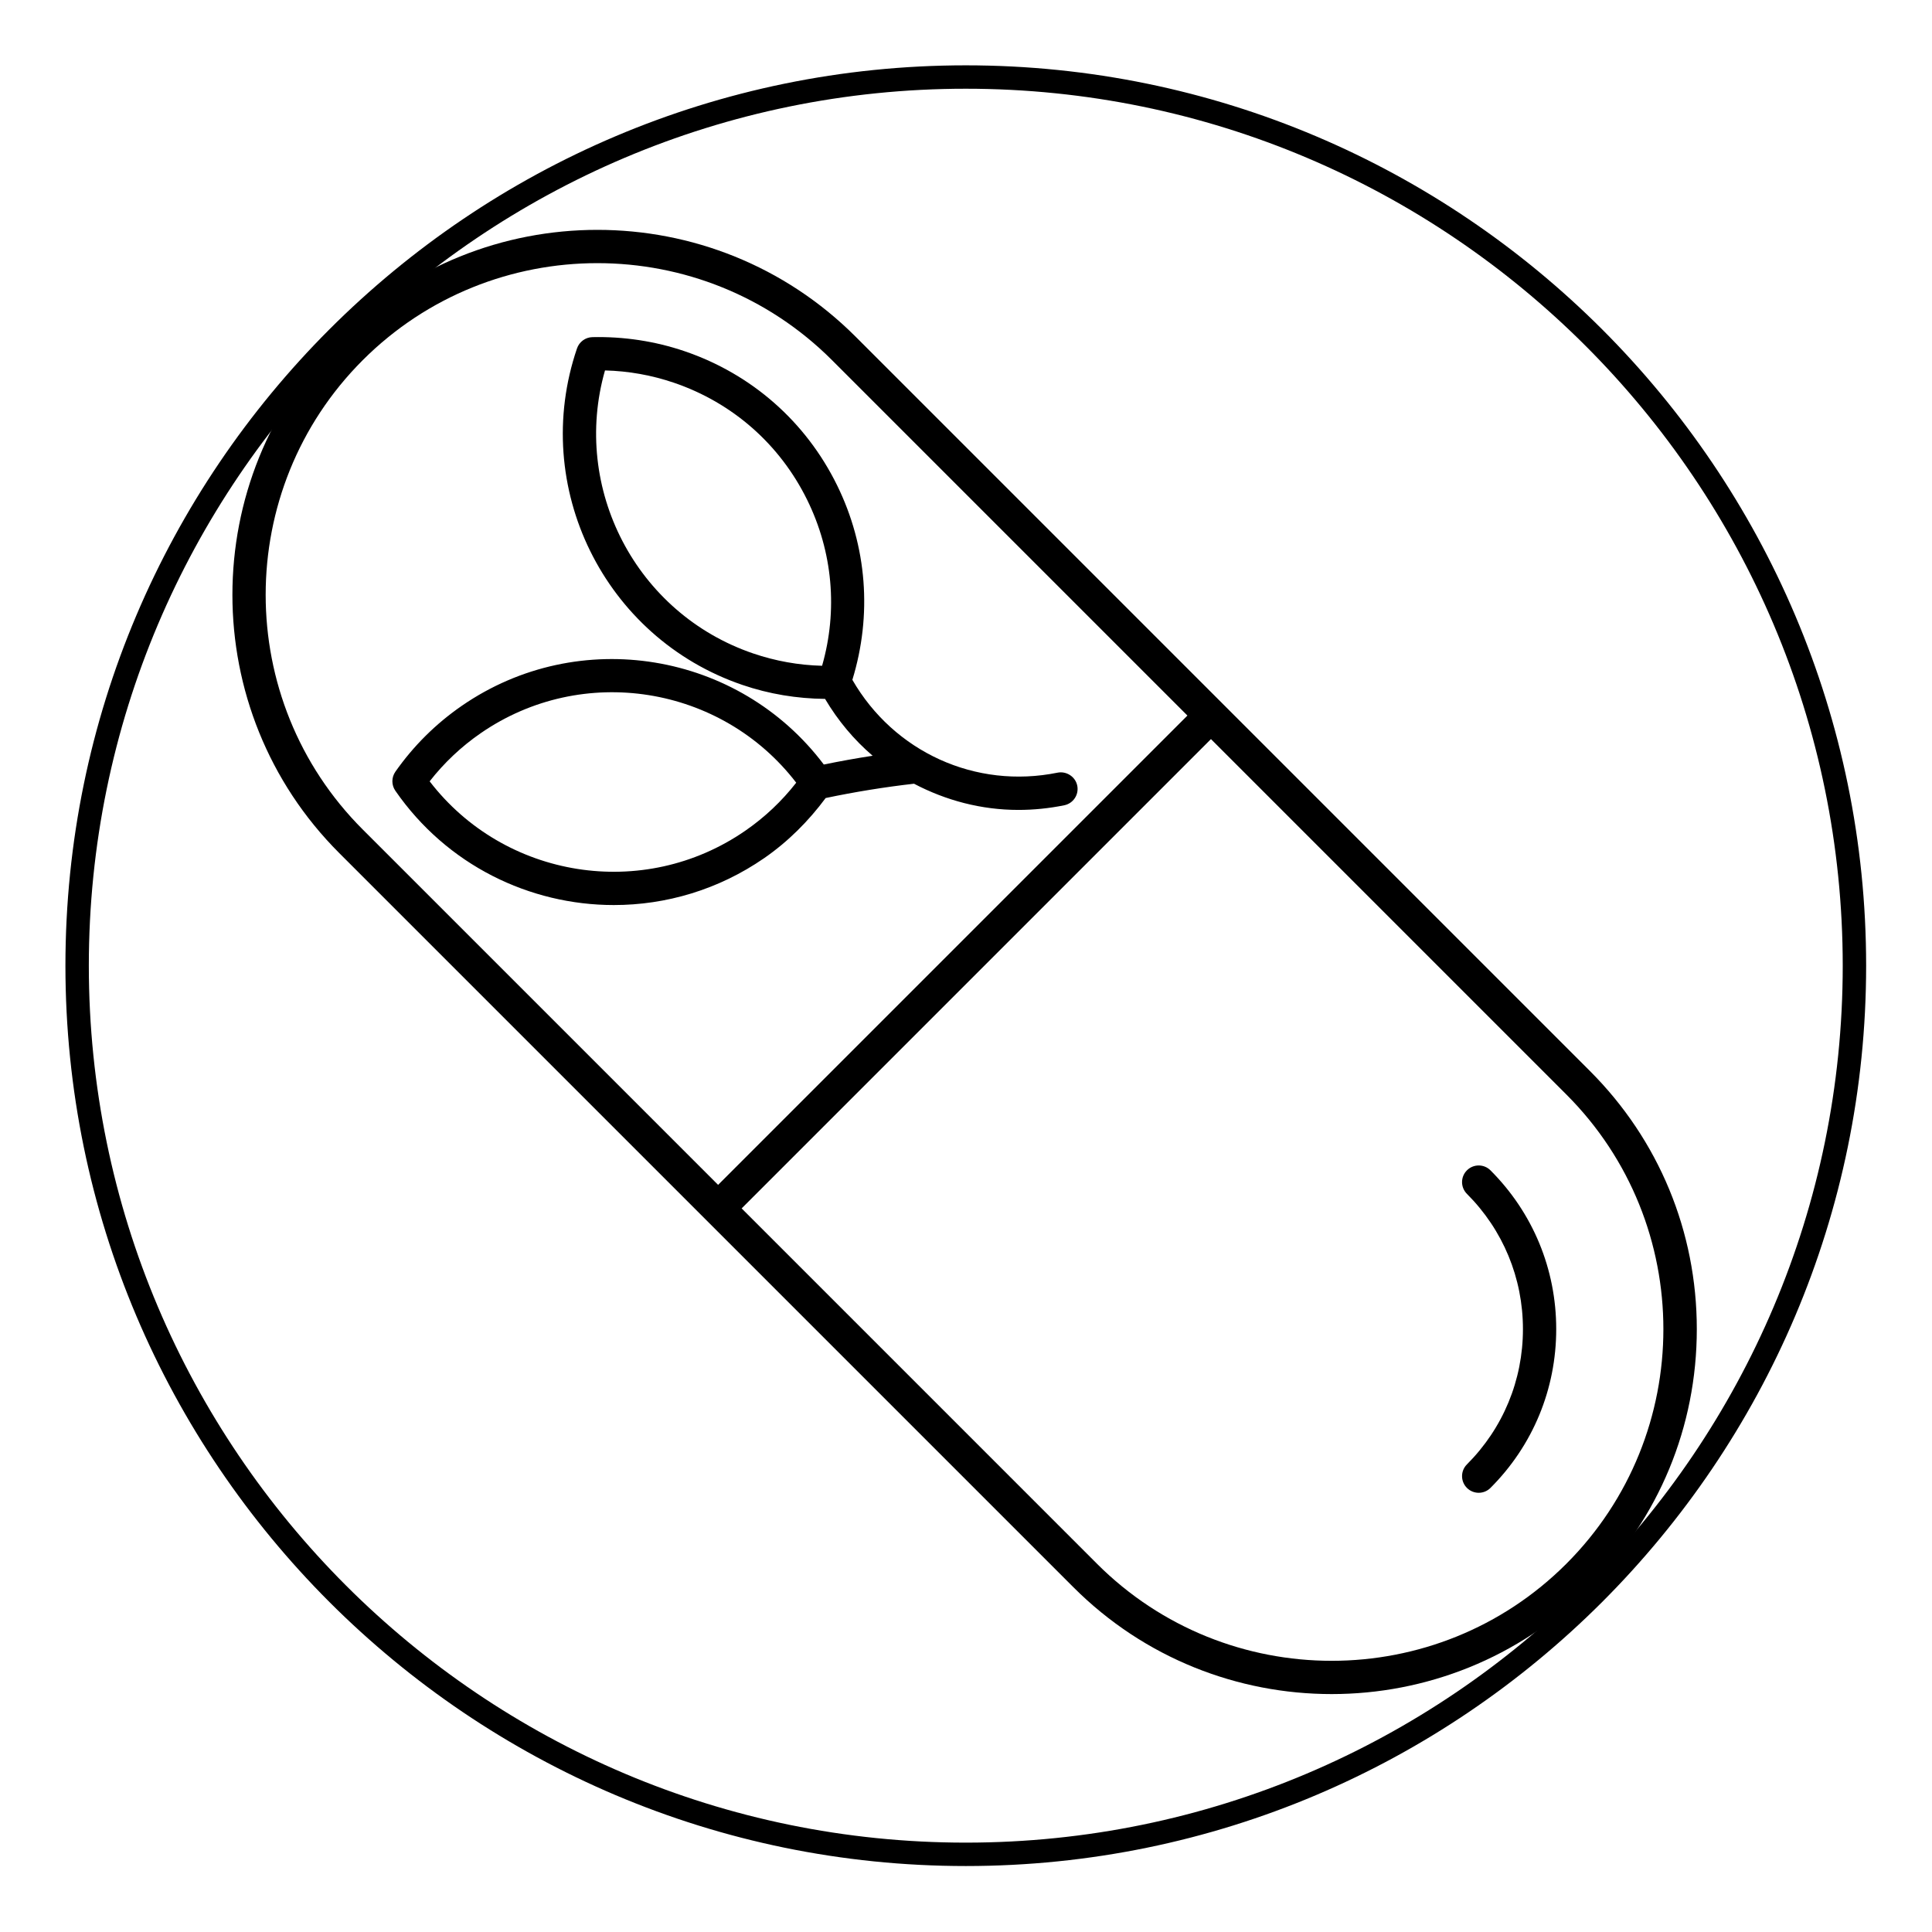 <svg version="1.2" preserveAspectRatio="xMidYMid meet" height="1080" viewBox="0 0 810 810" zoomAndPan="magnify" width="1080" xmlns:xlink="http://www.w3.org/1999/xlink" xmlns="http://www.w3.org/2000/svg"><defs><clipPath id="515db2880d"><path d="M 27.391 27.391 L 782.371 27.391 L 782.371 782.371 L 27.391 782.371 Z M 27.391 27.391"></path></clipPath><clipPath id="d36250fcc2"><path d="M 97 96 L 711.465 96 L 711.465 710.219 L 97 710.219 Z M 97 96"></path></clipPath></defs><g id="882e40acd5"><rect style="fill:#ffffff;fill-opacity:1;stroke:none;" height="810" y="0" width="810" x="0"></rect><rect style="fill:#ffffff;fill-opacity:1;stroke:none;" height="810" y="0" width="810" x="0"></rect><g clip-path="url(#515db2880d)" clip-rule="nonzero"><path d="M 404.91 37.199 C 202.18 37.199 37.242 202.133 37.242 404.867 C 37.242 607.598 202.18 772.531 404.91 772.531 C 607.641 772.531 772.574 607.598 772.574 404.867 C 772.574 202.133 607.641 37.199 404.91 37.199 Z M 404.91 782.344 C 196.766 782.344 27.43 613.008 27.43 404.867 C 27.43 196.727 196.766 27.391 404.91 27.391 C 613.051 27.391 782.387 196.727 782.387 404.867 C 782.387 613.008 613.051 782.344 404.91 782.344" style="stroke:none;fill-rule:nonzero;fill:#000000;fill-opacity:1;"></path></g><g clip-path="url(#d36250fcc2)" clip-rule="nonzero"><path d="M 358.703 141.137 C 299.012 81.445 201.898 81.445 142.207 141.137 C 82.516 200.828 82.516 297.941 142.207 357.633 L 450.066 665.488 C 479.91 695.328 519.105 710.25 558.312 710.25 C 597.52 710.25 636.715 695.328 666.559 665.488 C 695.48 636.578 711.395 598.133 711.395 557.242 C 711.395 516.352 695.477 477.906 666.559 448.996 Z M 152.074 151.004 C 206.312 96.766 294.598 96.766 348.836 151.004 L 497.832 300 L 301.07 496.762 L 152.074 347.766 C 97.82 293.52 97.82 205.25 152.074 151.004 Z M 656.691 655.625 C 602.453 709.863 514.172 709.863 459.93 655.625 L 310.938 506.629 L 507.699 309.867 L 656.691 458.863 C 710.945 513.109 710.945 601.375 656.691 655.625 Z M 656.691 655.625" style="stroke:none;fill-rule:nonzero;fill:#000000;fill-opacity:1;"></path></g><path d="M 320.395 359.773 C 330.402 352.848 338.953 344.281 346.164 334.578 C 358.418 332.004 370.852 329.984 383.203 328.578 C 396.547 335.598 411.453 339.562 426.953 339.562 C 433.301 339.562 439.75 338.93 446.195 337.613 C 449.969 336.852 452.41 333.164 451.645 329.387 C 450.867 325.613 447.109 323.215 443.414 323.938 C 409.016 330.934 374.812 315.277 357.359 285.023 C 365.695 257.875 363.531 229.047 350.949 203.445 C 337.852 176.797 315.16 156.844 287.059 147.262 C 274.562 142.996 261.41 141.055 248.344 141.348 C 245.426 141.422 242.863 143.312 241.91 146.078 C 222.137 204.094 253.25 267.379 311.262 287.16 C 322.461 290.988 334.105 292.891 345.91 293.016 C 351.355 302.199 358.09 310.203 365.859 316.852 C 359.004 317.902 352.176 319.137 345.383 320.527 C 309.754 273.258 242.707 262.008 193.57 295.938 C 182.711 303.441 173.359 312.723 165.77 323.535 C 164.094 325.922 164.082 329.102 165.742 331.508 C 187.289 362.695 222.039 379.445 257.363 379.445 C 279.141 379.445 301.152 373.066 320.395 359.773 Z M 253.645 155.305 C 263.496 155.551 273.199 157.281 282.562 160.469 C 307.133 168.852 326.977 186.301 338.426 209.605 C 349.148 231.422 351.316 255.926 344.664 279.129 C 334.824 278.883 325.121 277.145 315.762 273.957 C 266.605 257.195 239.539 204.699 253.645 155.305 Z M 180.133 327.574 C 186.199 319.809 193.367 313.043 201.504 307.418 C 244.242 277.902 302.527 287.398 333.816 328.148 C 327.781 335.895 320.613 342.66 312.461 348.289 C 269.738 377.816 211.438 368.336 180.133 327.574 Z M 180.133 327.574" style="stroke:none;fill-rule:nonzero;fill:#000000;fill-opacity:1;"></path><path d="M 615.02 490.668 C 612.293 493.395 612.293 497.809 615.02 500.535 C 630.16 515.684 638.5 535.82 638.5 557.242 C 638.5 578.664 630.16 598.801 615.02 613.949 C 612.293 616.676 612.293 621.09 615.02 623.816 C 616.383 625.18 618.168 625.859 619.953 625.859 C 621.738 625.859 623.523 625.18 624.887 623.816 C 642.668 606.031 652.453 582.395 652.453 557.242 C 652.453 532.09 642.672 508.453 624.887 490.668 C 622.16 487.945 617.746 487.945 615.02 490.668 Z M 615.02 490.668" style="stroke:none;fill-rule:nonzero;fill:#000000;fill-opacity:1;"></path></g></svg>